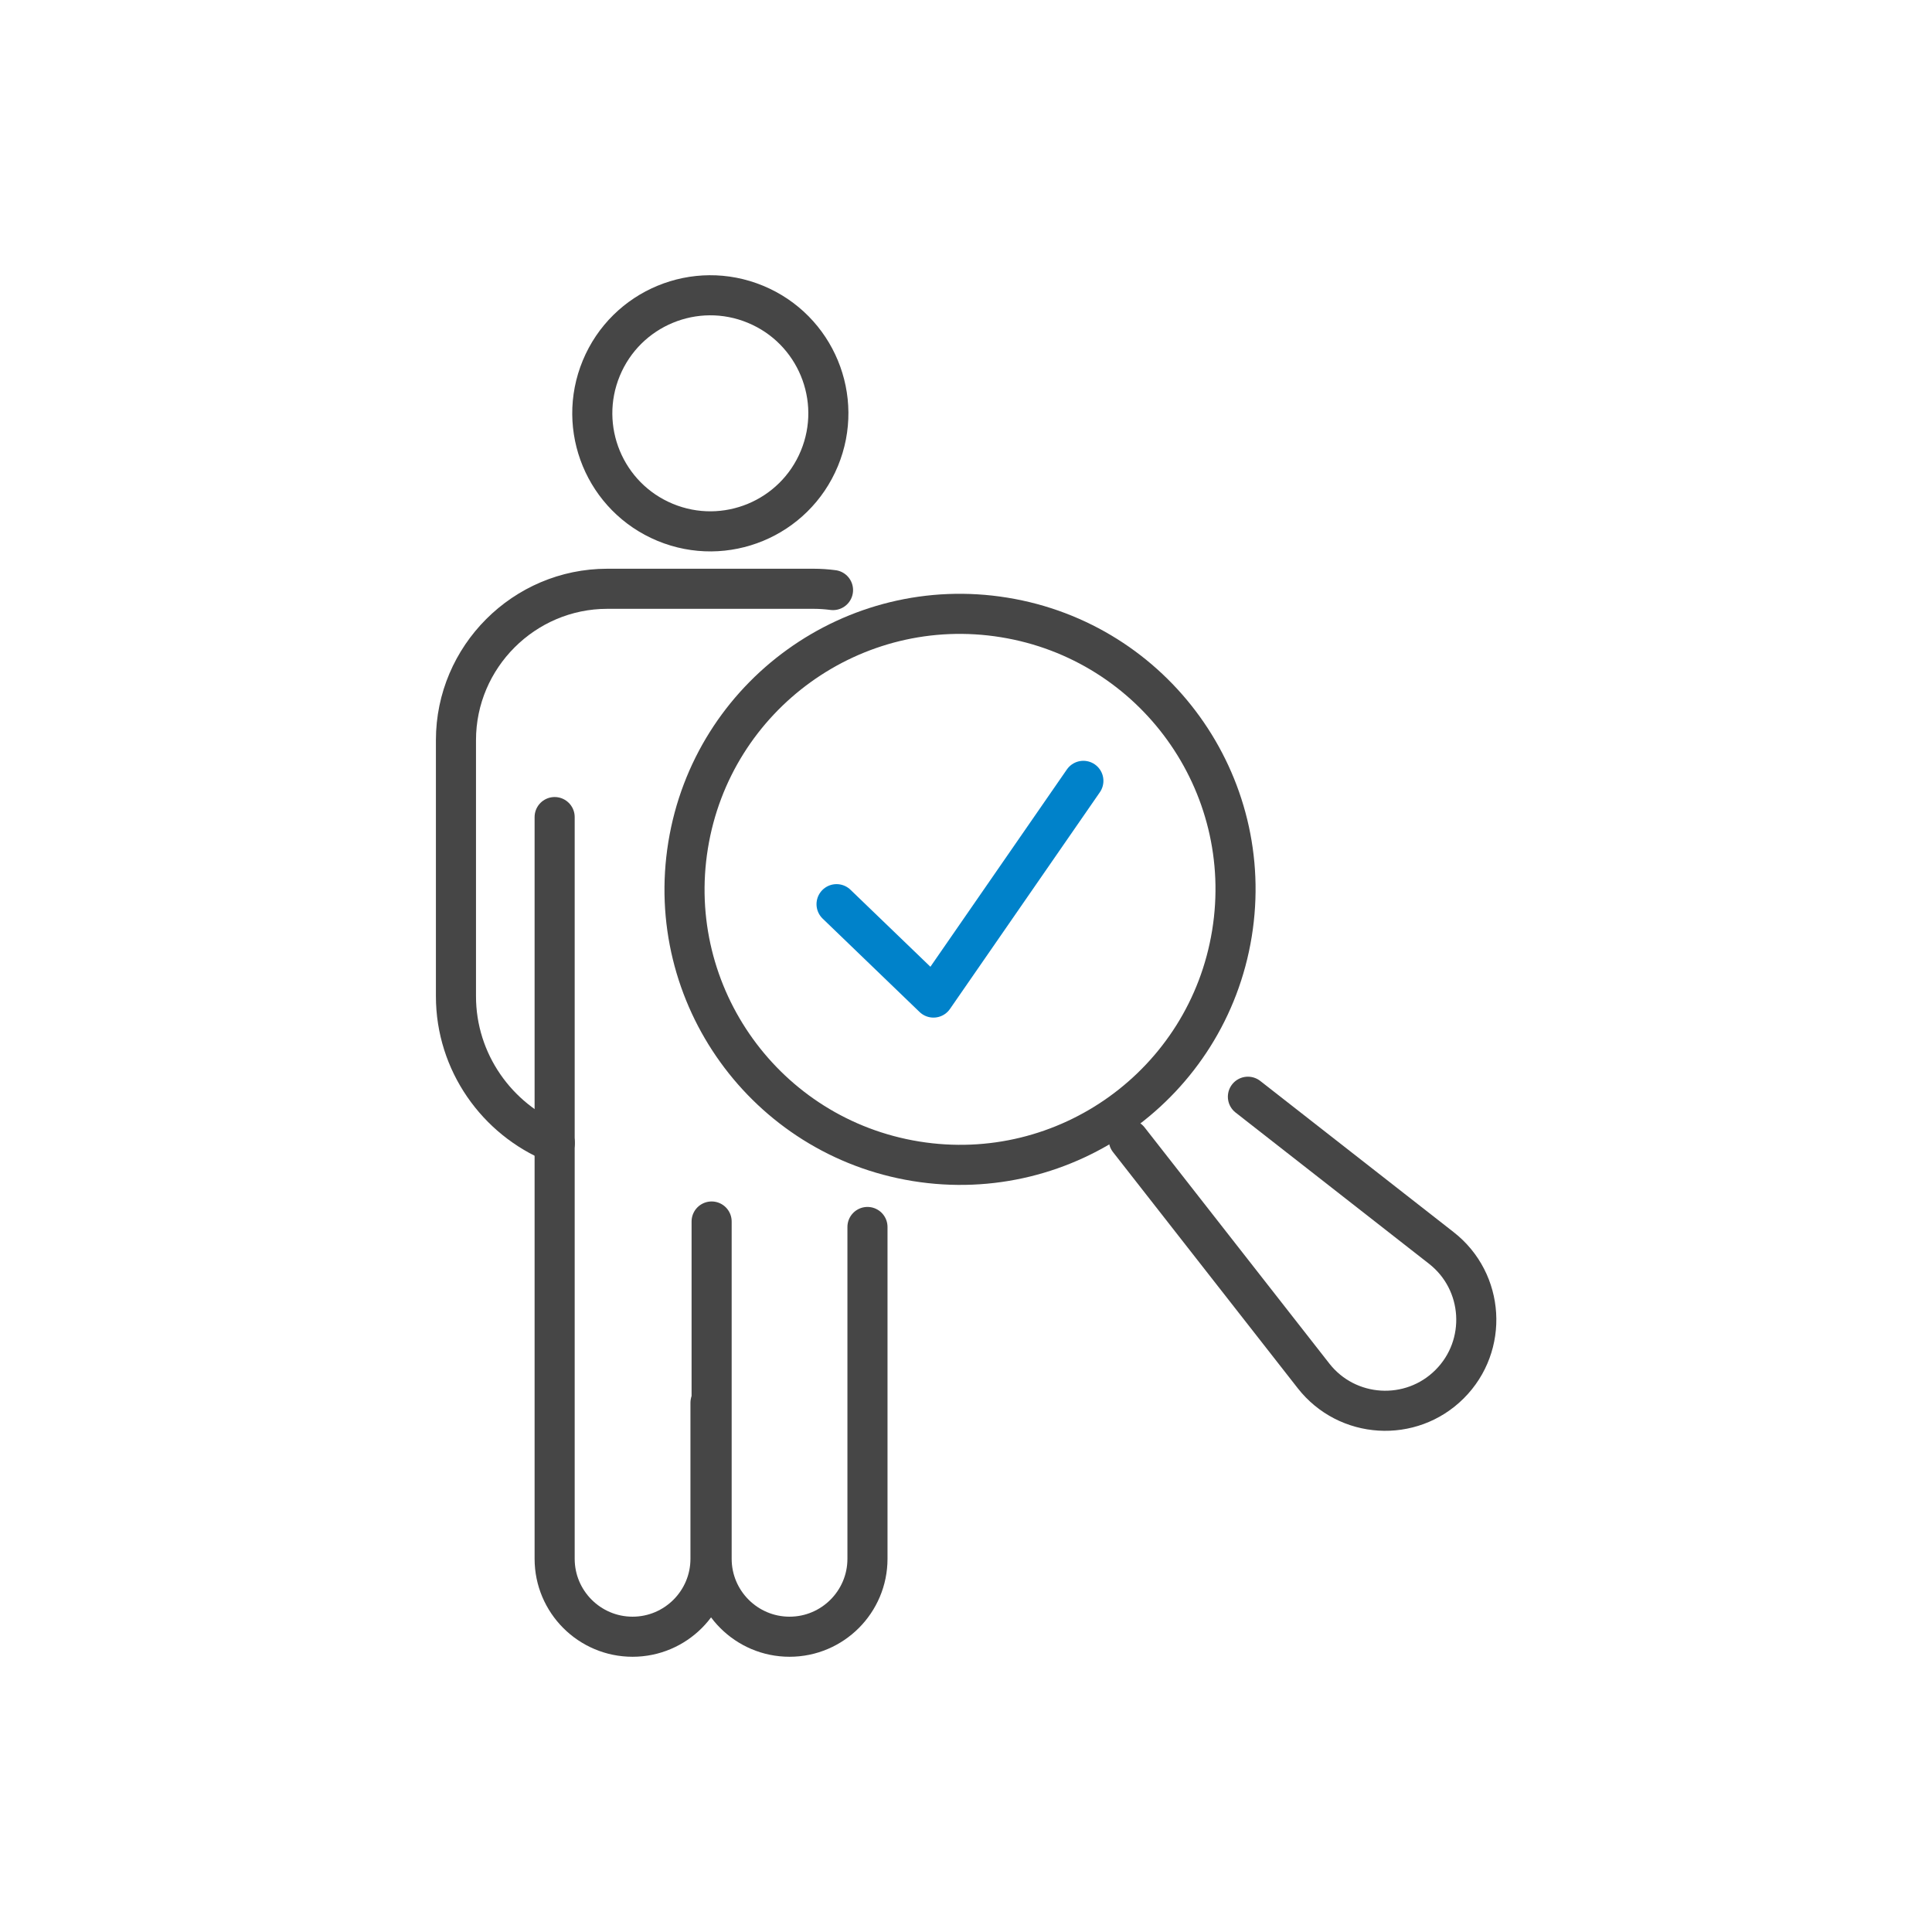 <svg viewBox="0 0 120 120" xmlns="http://www.w3.org/2000/svg" id="Design">
  <defs>
    <style>
      .cls-1 {
        stroke: #464646;
      }

      .cls-1, .cls-2 {
        fill: none;
        stroke-linecap: round;
        stroke-linejoin: round;
        stroke-width: 2.49px;
      }

      .cls-2 {
        stroke: #0082ca;
      }
    </style>
  </defs>
  <g>
    <g>
      <path d="M51.74,36.65c-.39-.05-.79-.08-1.2-.08h-12.82c-5.17,0-9.4,4.23-9.4,9.4v15.91c0,4.1,2.55,7.64,6.14,9.11" class="cls-1"></path>
      <path d="M34.45,50.75v46.07c0,2.67,2.17,4.84,4.84,4.84h0c2.67,0,4.84-2.17,4.84-4.84v-9.69" class="cls-1"></path>
      <path d="M53.88,76.21v20.61c0,2.67-2.17,4.84-4.84,4.84h0c-2.67,0-4.84-2.17-4.84-4.84v-20.95" class="cls-1"></path>
      <circle transform="translate(3.52 56.61) rotate(-67.5)" r="7.33" cy="25.67" cx="44.12" class="cls-1"></circle>
    </g>
    <path d="M77.51,68.12l12.01,9.39c2.68,2.09,2.92,6.06.52,8.46h0c-2.4,2.4-6.37,2.16-8.46-.52l-11.47-14.66" class="cls-1"></path>
    <circle transform="translate(-4.44 105.24) rotate(-80.78)" r="17.11" cy="55.23" cx="59.62" class="cls-1"></circle>
  </g>
  <polyline points="51.96 56.16 57.98 61.96 67.29 48.5" class="cls-2"></polyline>
</svg>